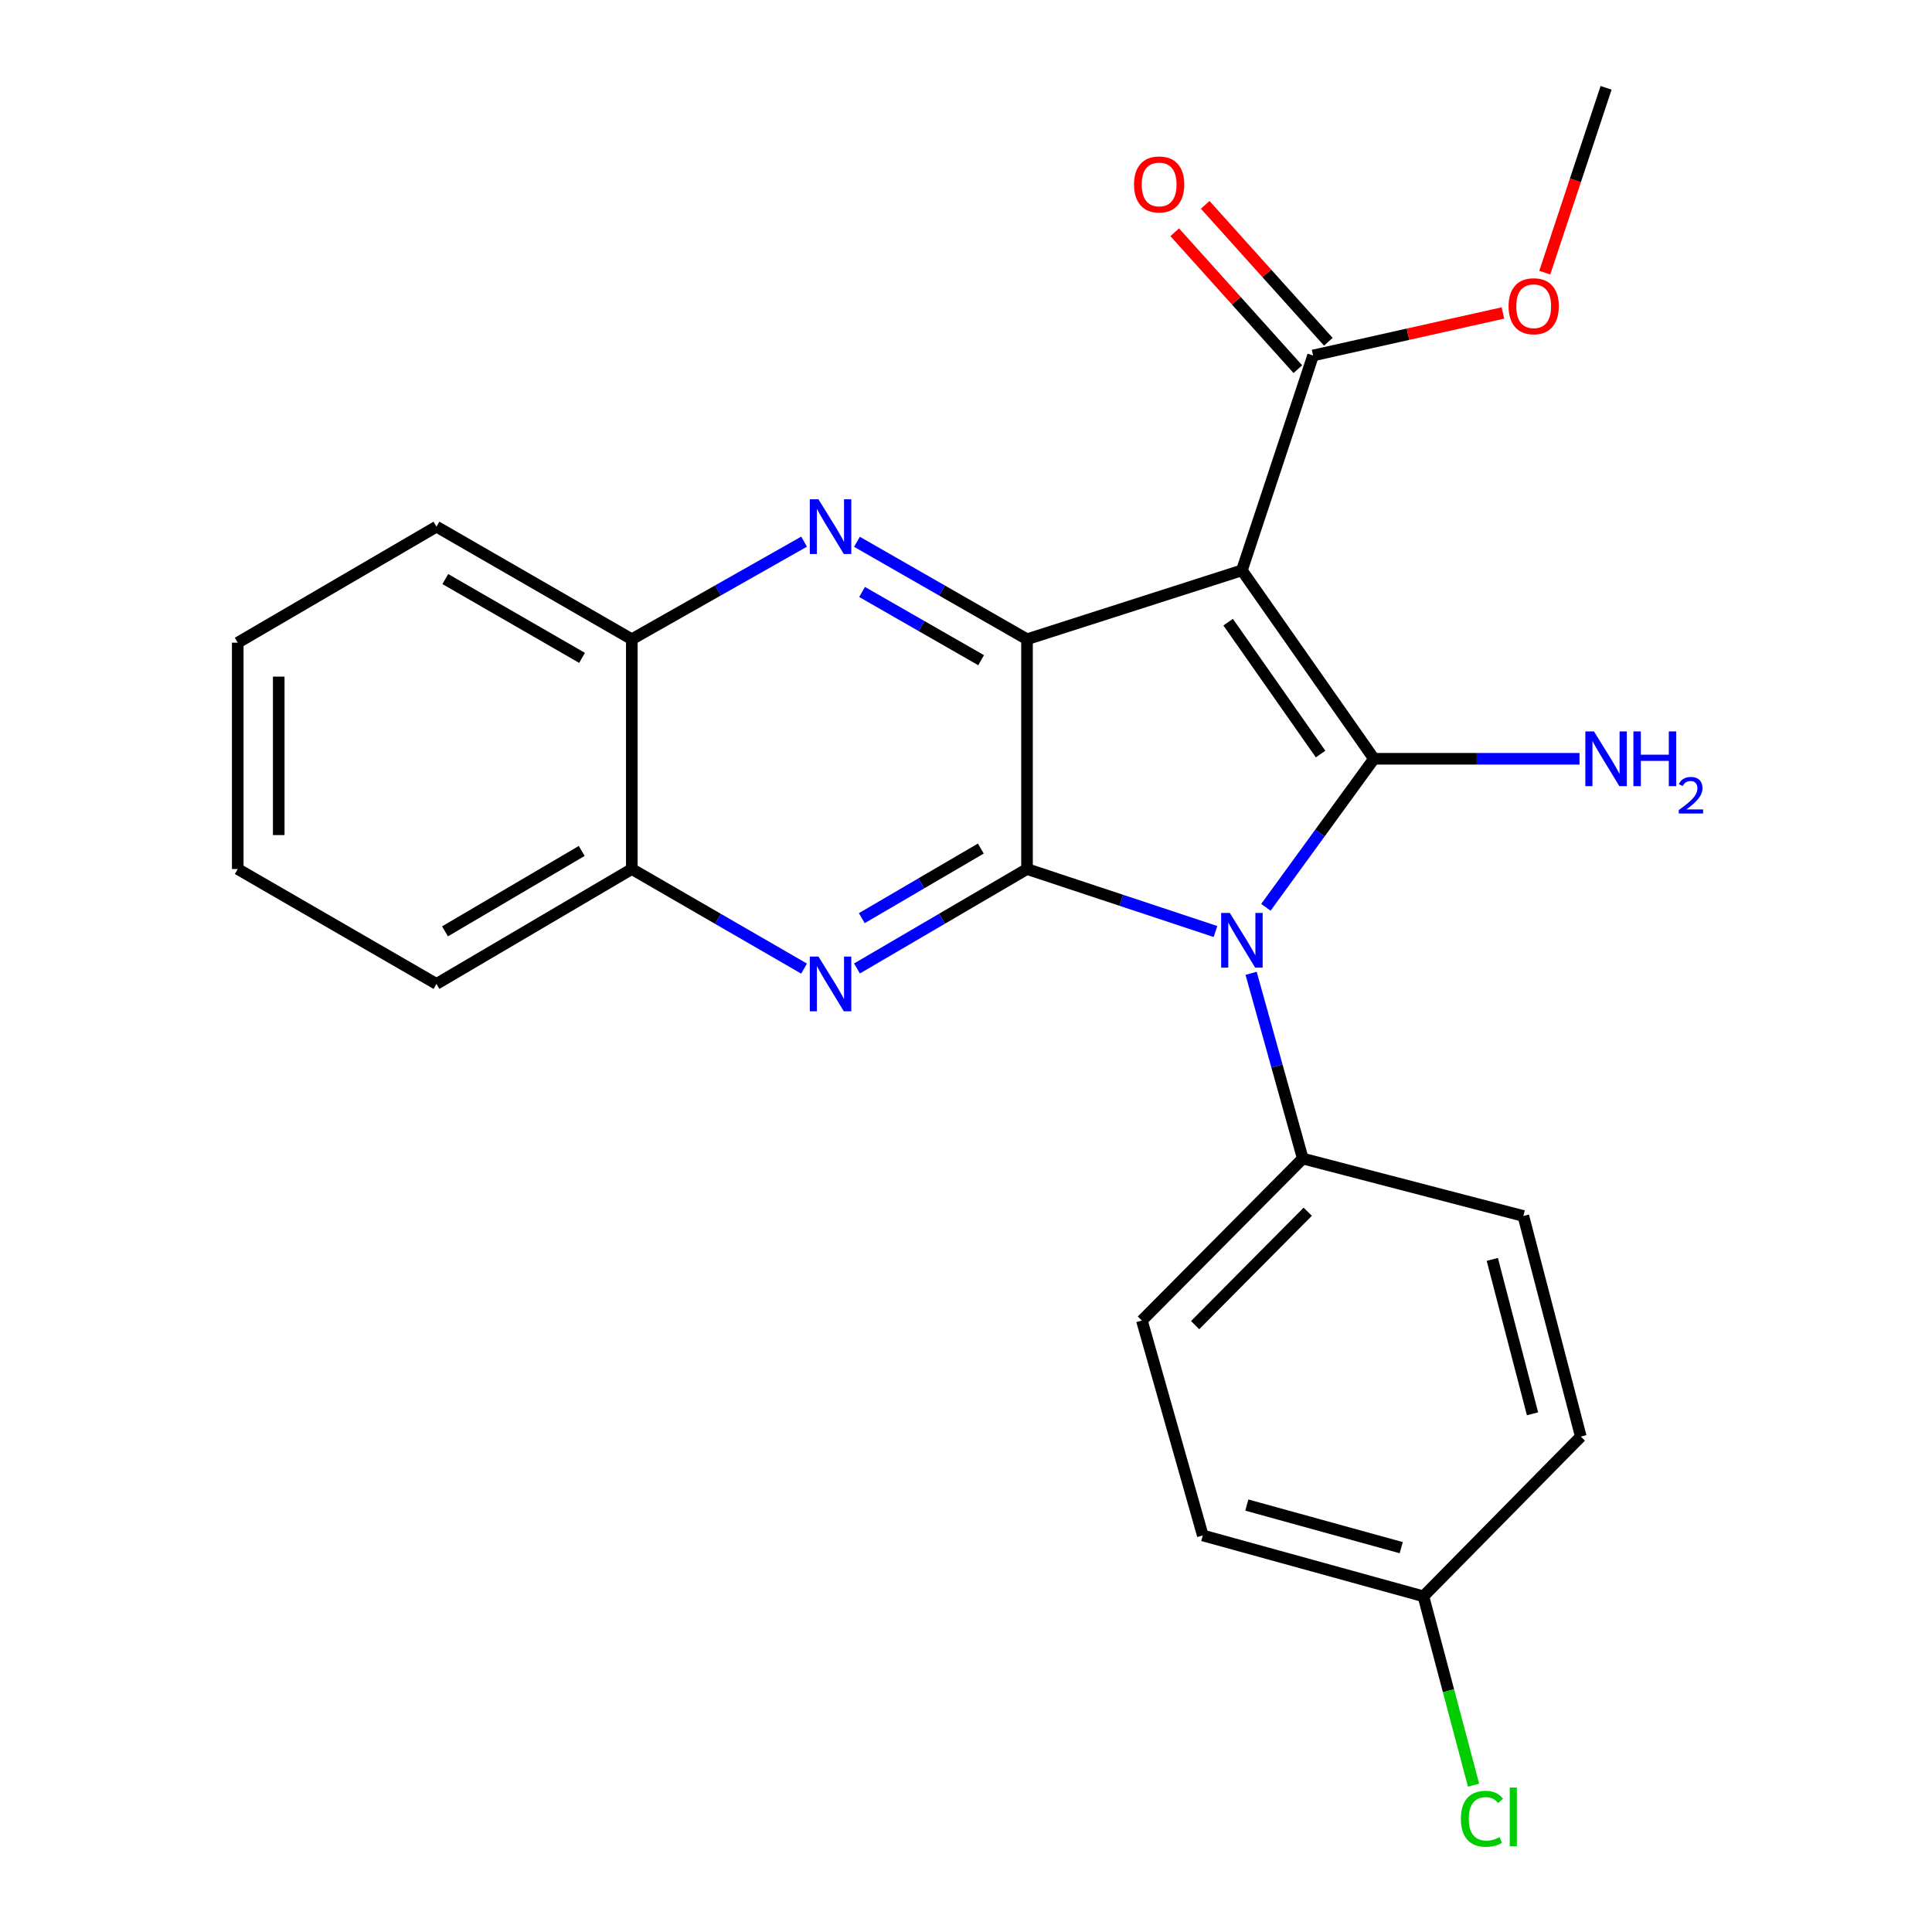 <?xml version='1.0' encoding='iso-8859-1'?>
<svg version='1.1' baseProfile='full'
              xmlns='http://www.w3.org/2000/svg'
                      xmlns:rdkit='http://www.rdkit.org/xml'
                      xmlns:xlink='http://www.w3.org/1999/xlink'
                  xml:space='preserve'
width='1000px' height='1000px' viewBox='0 0 1000 1000'>
<!-- END OF HEADER -->
<rect style='opacity:1.0;fill:#FFFFFF;stroke:none' width='1000' height='1000' x='0' y='0'> </rect>
<path class='bond-0' d='M 711.16,392.745 L 683.191,431.186' style='fill:none;fill-rule:evenodd;stroke:#000000;stroke-width:6px;stroke-linecap:butt;stroke-linejoin:miter;stroke-opacity:1' />
<path class='bond-0' d='M 683.191,431.186 L 655.222,469.626' style='fill:none;fill-rule:evenodd;stroke:#0000FF;stroke-width:6px;stroke-linecap:butt;stroke-linejoin:miter;stroke-opacity:1' />
<path class='bond-1' d='M 711.16,392.745 L 642.806,295.217' style='fill:none;fill-rule:evenodd;stroke:#000000;stroke-width:6px;stroke-linecap:butt;stroke-linejoin:miter;stroke-opacity:1' />
<path class='bond-1' d='M 683.533,390.294 L 635.684,322.024' style='fill:none;fill-rule:evenodd;stroke:#000000;stroke-width:6px;stroke-linecap:butt;stroke-linejoin:miter;stroke-opacity:1' />
<path class='bond-10' d='M 711.16,392.745 L 764.363,392.745' style='fill:none;fill-rule:evenodd;stroke:#000000;stroke-width:6px;stroke-linecap:butt;stroke-linejoin:miter;stroke-opacity:1' />
<path class='bond-10' d='M 764.363,392.745 L 817.565,392.745' style='fill:none;fill-rule:evenodd;stroke:#0000FF;stroke-width:6px;stroke-linecap:butt;stroke-linejoin:miter;stroke-opacity:1' />
<path class='bond-2' d='M 629.136,482.158 L 580.358,465.983' style='fill:none;fill-rule:evenodd;stroke:#0000FF;stroke-width:6px;stroke-linecap:butt;stroke-linejoin:miter;stroke-opacity:1' />
<path class='bond-2' d='M 580.358,465.983 L 531.58,449.808' style='fill:none;fill-rule:evenodd;stroke:#000000;stroke-width:6px;stroke-linecap:butt;stroke-linejoin:miter;stroke-opacity:1' />
<path class='bond-7' d='M 647.573,503.783 L 660.943,551.722' style='fill:none;fill-rule:evenodd;stroke:#0000FF;stroke-width:6px;stroke-linecap:butt;stroke-linejoin:miter;stroke-opacity:1' />
<path class='bond-7' d='M 660.943,551.722 L 674.313,599.661' style='fill:none;fill-rule:evenodd;stroke:#000000;stroke-width:6px;stroke-linecap:butt;stroke-linejoin:miter;stroke-opacity:1' />
<path class='bond-3' d='M 642.806,295.217 L 531.58,330.874' style='fill:none;fill-rule:evenodd;stroke:#000000;stroke-width:6px;stroke-linecap:butt;stroke-linejoin:miter;stroke-opacity:1' />
<path class='bond-6' d='M 642.806,295.217 L 679.653,183.991' style='fill:none;fill-rule:evenodd;stroke:#000000;stroke-width:6px;stroke-linecap:butt;stroke-linejoin:miter;stroke-opacity:1' />
<path class='bond-4' d='M 531.58,449.808 L 487.578,475.54' style='fill:none;fill-rule:evenodd;stroke:#000000;stroke-width:6px;stroke-linecap:butt;stroke-linejoin:miter;stroke-opacity:1' />
<path class='bond-4' d='M 487.578,475.54 L 443.576,501.272' style='fill:none;fill-rule:evenodd;stroke:#0000FF;stroke-width:6px;stroke-linecap:butt;stroke-linejoin:miter;stroke-opacity:1' />
<path class='bond-4' d='M 507.669,439.212 L 476.867,457.225' style='fill:none;fill-rule:evenodd;stroke:#000000;stroke-width:6px;stroke-linecap:butt;stroke-linejoin:miter;stroke-opacity:1' />
<path class='bond-4' d='M 476.867,457.225 L 446.066,475.237' style='fill:none;fill-rule:evenodd;stroke:#0000FF;stroke-width:6px;stroke-linecap:butt;stroke-linejoin:miter;stroke-opacity:1' />
<path class='bond-24' d='M 531.58,449.808 L 531.58,330.874' style='fill:none;fill-rule:evenodd;stroke:#000000;stroke-width:6px;stroke-linecap:butt;stroke-linejoin:miter;stroke-opacity:1' />
<path class='bond-5' d='M 531.58,330.874 L 487.57,305.652' style='fill:none;fill-rule:evenodd;stroke:#000000;stroke-width:6px;stroke-linecap:butt;stroke-linejoin:miter;stroke-opacity:1' />
<path class='bond-5' d='M 487.57,305.652 L 443.561,280.431' style='fill:none;fill-rule:evenodd;stroke:#0000FF;stroke-width:6px;stroke-linecap:butt;stroke-linejoin:miter;stroke-opacity:1' />
<path class='bond-5' d='M 507.827,341.716 L 477.021,324.061' style='fill:none;fill-rule:evenodd;stroke:#000000;stroke-width:6px;stroke-linecap:butt;stroke-linejoin:miter;stroke-opacity:1' />
<path class='bond-5' d='M 477.021,324.061 L 446.214,306.406' style='fill:none;fill-rule:evenodd;stroke:#0000FF;stroke-width:6px;stroke-linecap:butt;stroke-linejoin:miter;stroke-opacity:1' />
<path class='bond-8' d='M 416.18,501.349 L 371.601,475.579' style='fill:none;fill-rule:evenodd;stroke:#0000FF;stroke-width:6px;stroke-linecap:butt;stroke-linejoin:miter;stroke-opacity:1' />
<path class='bond-8' d='M 371.601,475.579 L 327.022,449.808' style='fill:none;fill-rule:evenodd;stroke:#000000;stroke-width:6px;stroke-linecap:butt;stroke-linejoin:miter;stroke-opacity:1' />
<path class='bond-9' d='M 416.195,280.356 L 371.609,305.615' style='fill:none;fill-rule:evenodd;stroke:#0000FF;stroke-width:6px;stroke-linecap:butt;stroke-linejoin:miter;stroke-opacity:1' />
<path class='bond-9' d='M 371.609,305.615 L 327.022,330.874' style='fill:none;fill-rule:evenodd;stroke:#000000;stroke-width:6px;stroke-linecap:butt;stroke-linejoin:miter;stroke-opacity:1' />
<path class='bond-11' d='M 687.541,176.898 L 655.676,141.464' style='fill:none;fill-rule:evenodd;stroke:#000000;stroke-width:6px;stroke-linecap:butt;stroke-linejoin:miter;stroke-opacity:1' />
<path class='bond-11' d='M 655.676,141.464 L 623.811,106.031' style='fill:none;fill-rule:evenodd;stroke:#FF0000;stroke-width:6px;stroke-linecap:butt;stroke-linejoin:miter;stroke-opacity:1' />
<path class='bond-11' d='M 671.765,191.085 L 639.9,155.652' style='fill:none;fill-rule:evenodd;stroke:#000000;stroke-width:6px;stroke-linecap:butt;stroke-linejoin:miter;stroke-opacity:1' />
<path class='bond-11' d='M 639.9,155.652 L 608.035,120.219' style='fill:none;fill-rule:evenodd;stroke:#FF0000;stroke-width:6px;stroke-linecap:butt;stroke-linejoin:miter;stroke-opacity:1' />
<path class='bond-14' d='M 679.653,183.991 L 728.782,172.991' style='fill:none;fill-rule:evenodd;stroke:#000000;stroke-width:6px;stroke-linecap:butt;stroke-linejoin:miter;stroke-opacity:1' />
<path class='bond-14' d='M 728.782,172.991 L 777.912,161.99' style='fill:none;fill-rule:evenodd;stroke:#FF0000;stroke-width:6px;stroke-linecap:butt;stroke-linejoin:miter;stroke-opacity:1' />
<path class='bond-12' d='M 674.313,599.661 L 591.047,683.516' style='fill:none;fill-rule:evenodd;stroke:#000000;stroke-width:6px;stroke-linecap:butt;stroke-linejoin:miter;stroke-opacity:1' />
<path class='bond-12' d='M 676.879,627.189 L 618.593,685.888' style='fill:none;fill-rule:evenodd;stroke:#000000;stroke-width:6px;stroke-linecap:butt;stroke-linejoin:miter;stroke-opacity:1' />
<path class='bond-13' d='M 674.313,599.661 L 788.486,629.389' style='fill:none;fill-rule:evenodd;stroke:#000000;stroke-width:6px;stroke-linecap:butt;stroke-linejoin:miter;stroke-opacity:1' />
<path class='bond-19' d='M 327.022,449.808 L 225.922,509.275' style='fill:none;fill-rule:evenodd;stroke:#000000;stroke-width:6px;stroke-linecap:butt;stroke-linejoin:miter;stroke-opacity:1' />
<path class='bond-19' d='M 301.1,440.44 L 230.33,482.067' style='fill:none;fill-rule:evenodd;stroke:#000000;stroke-width:6px;stroke-linecap:butt;stroke-linejoin:miter;stroke-opacity:1' />
<path class='bond-25' d='M 327.022,449.808 L 327.022,330.874' style='fill:none;fill-rule:evenodd;stroke:#000000;stroke-width:6px;stroke-linecap:butt;stroke-linejoin:miter;stroke-opacity:1' />
<path class='bond-20' d='M 327.022,330.874 L 225.922,272.597' style='fill:none;fill-rule:evenodd;stroke:#000000;stroke-width:6px;stroke-linecap:butt;stroke-linejoin:miter;stroke-opacity:1' />
<path class='bond-20' d='M 301.261,340.514 L 230.491,299.72' style='fill:none;fill-rule:evenodd;stroke:#000000;stroke-width:6px;stroke-linecap:butt;stroke-linejoin:miter;stroke-opacity:1' />
<path class='bond-17' d='M 591.047,683.516 L 622.567,794.742' style='fill:none;fill-rule:evenodd;stroke:#000000;stroke-width:6px;stroke-linecap:butt;stroke-linejoin:miter;stroke-opacity:1' />
<path class='bond-16' d='M 788.486,629.389 L 818.225,743.573' style='fill:none;fill-rule:evenodd;stroke:#000000;stroke-width:6px;stroke-linecap:butt;stroke-linejoin:miter;stroke-opacity:1' />
<path class='bond-16' d='M 772.414,651.864 L 793.232,731.793' style='fill:none;fill-rule:evenodd;stroke:#000000;stroke-width:6px;stroke-linecap:butt;stroke-linejoin:miter;stroke-opacity:1' />
<path class='bond-21' d='M 799.574,141.129 L 815.441,93.292' style='fill:none;fill-rule:evenodd;stroke:#FF0000;stroke-width:6px;stroke-linecap:butt;stroke-linejoin:miter;stroke-opacity:1' />
<path class='bond-21' d='M 815.441,93.292 L 831.309,45.455' style='fill:none;fill-rule:evenodd;stroke:#000000;stroke-width:6px;stroke-linecap:butt;stroke-linejoin:miter;stroke-opacity:1' />
<path class='bond-15' d='M 736.763,826.249 L 818.225,743.573' style='fill:none;fill-rule:evenodd;stroke:#000000;stroke-width:6px;stroke-linecap:butt;stroke-linejoin:miter;stroke-opacity:1' />
<path class='bond-18' d='M 736.763,826.249 L 749.742,875.129' style='fill:none;fill-rule:evenodd;stroke:#000000;stroke-width:6px;stroke-linecap:butt;stroke-linejoin:miter;stroke-opacity:1' />
<path class='bond-18' d='M 749.742,875.129 L 762.721,924.008' style='fill:none;fill-rule:evenodd;stroke:#00CC00;stroke-width:6px;stroke-linecap:butt;stroke-linejoin:miter;stroke-opacity:1' />
<path class='bond-26' d='M 736.763,826.249 L 622.567,794.742' style='fill:none;fill-rule:evenodd;stroke:#000000;stroke-width:6px;stroke-linecap:butt;stroke-linejoin:miter;stroke-opacity:1' />
<path class='bond-26' d='M 725.276,801.07 L 645.339,779.015' style='fill:none;fill-rule:evenodd;stroke:#000000;stroke-width:6px;stroke-linecap:butt;stroke-linejoin:miter;stroke-opacity:1' />
<path class='bond-23' d='M 225.922,509.275 L 123.054,449.808' style='fill:none;fill-rule:evenodd;stroke:#000000;stroke-width:6px;stroke-linecap:butt;stroke-linejoin:miter;stroke-opacity:1' />
<path class='bond-22' d='M 225.922,272.597 L 123.054,332.654' style='fill:none;fill-rule:evenodd;stroke:#000000;stroke-width:6px;stroke-linecap:butt;stroke-linejoin:miter;stroke-opacity:1' />
<path class='bond-27' d='M 123.054,332.654 L 123.054,449.808' style='fill:none;fill-rule:evenodd;stroke:#000000;stroke-width:6px;stroke-linecap:butt;stroke-linejoin:miter;stroke-opacity:1' />
<path class='bond-27' d='M 144.271,350.227 L 144.271,432.235' style='fill:none;fill-rule:evenodd;stroke:#000000;stroke-width:6px;stroke-linecap:butt;stroke-linejoin:miter;stroke-opacity:1' />
<path  class='atom-1' d='M 636.546 472.531
L 645.826 487.531
Q 646.746 489.011, 648.226 491.691
Q 649.706 494.371, 649.786 494.531
L 649.786 472.531
L 653.546 472.531
L 653.546 500.851
L 649.666 500.851
L 639.706 484.451
Q 638.546 482.531, 637.306 480.331
Q 636.106 478.131, 635.746 477.451
L 635.746 500.851
L 632.066 500.851
L 632.066 472.531
L 636.546 472.531
' fill='#0000FF'/>
<path  class='atom-5' d='M 423.631 495.115
L 432.911 510.115
Q 433.831 511.595, 435.311 514.275
Q 436.791 516.955, 436.871 517.115
L 436.871 495.115
L 440.631 495.115
L 440.631 523.435
L 436.751 523.435
L 426.791 507.035
Q 425.631 505.115, 424.391 502.915
Q 423.191 500.715, 422.831 500.035
L 422.831 523.435
L 419.151 523.435
L 419.151 495.115
L 423.631 495.115
' fill='#0000FF'/>
<path  class='atom-6' d='M 423.631 258.437
L 432.911 273.437
Q 433.831 274.917, 435.311 277.597
Q 436.791 280.277, 436.871 280.437
L 436.871 258.437
L 440.631 258.437
L 440.631 286.757
L 436.751 286.757
L 426.791 270.357
Q 425.631 268.437, 424.391 266.237
Q 423.191 264.037, 422.831 263.357
L 422.831 286.757
L 419.151 286.757
L 419.151 258.437
L 423.631 258.437
' fill='#0000FF'/>
<path  class='atom-11' d='M 825.049 378.585
L 834.329 393.585
Q 835.249 395.065, 836.729 397.745
Q 838.209 400.425, 838.289 400.585
L 838.289 378.585
L 842.049 378.585
L 842.049 406.905
L 838.169 406.905
L 828.209 390.505
Q 827.049 388.585, 825.809 386.385
Q 824.609 384.185, 824.249 383.505
L 824.249 406.905
L 820.569 406.905
L 820.569 378.585
L 825.049 378.585
' fill='#0000FF'/>
<path  class='atom-11' d='M 845.449 378.585
L 849.289 378.585
L 849.289 390.625
L 863.769 390.625
L 863.769 378.585
L 867.609 378.585
L 867.609 406.905
L 863.769 406.905
L 863.769 393.825
L 849.289 393.825
L 849.289 406.905
L 845.449 406.905
L 845.449 378.585
' fill='#0000FF'/>
<path  class='atom-11' d='M 868.982 405.912
Q 869.668 404.143, 871.305 403.166
Q 872.942 402.163, 875.212 402.163
Q 878.037 402.163, 879.621 403.694
Q 881.205 405.225, 881.205 407.945
Q 881.205 410.717, 879.146 413.304
Q 877.113 415.891, 872.889 418.953
L 881.522 418.953
L 881.522 421.065
L 868.929 421.065
L 868.929 419.297
Q 872.414 416.815, 874.473 414.967
Q 876.559 413.119, 877.562 411.456
Q 878.565 409.793, 878.565 408.077
Q 878.565 406.281, 877.667 405.278
Q 876.77 404.275, 875.212 404.275
Q 873.707 404.275, 872.704 404.882
Q 871.701 405.489, 870.988 406.836
L 868.982 405.912
' fill='#0000FF'/>
<path  class='atom-12' d='M 586.97 95.466
Q 586.97 88.666, 590.33 84.866
Q 593.69 81.066, 599.97 81.066
Q 606.25 81.066, 609.61 84.866
Q 612.97 88.666, 612.97 95.466
Q 612.97 102.346, 609.57 106.266
Q 606.17 110.146, 599.97 110.146
Q 593.73 110.146, 590.33 106.266
Q 586.97 102.386, 586.97 95.466
M 599.97 106.946
Q 604.29 106.946, 606.61 104.066
Q 608.97 101.146, 608.97 95.466
Q 608.97 89.906, 606.61 87.106
Q 604.29 84.266, 599.97 84.266
Q 595.65 84.266, 593.29 87.066
Q 590.97 89.866, 590.97 95.466
Q 590.97 101.186, 593.29 104.066
Q 595.65 106.946, 599.97 106.946
' fill='#FF0000'/>
<path  class='atom-15' d='M 780.837 158.505
Q 780.837 151.705, 784.197 147.905
Q 787.557 144.105, 793.837 144.105
Q 800.117 144.105, 803.477 147.905
Q 806.837 151.705, 806.837 158.505
Q 806.837 165.385, 803.437 169.305
Q 800.037 173.185, 793.837 173.185
Q 787.597 173.185, 784.197 169.305
Q 780.837 165.425, 780.837 158.505
M 793.837 169.985
Q 798.157 169.985, 800.477 167.105
Q 802.837 164.185, 802.837 158.505
Q 802.837 152.945, 800.477 150.145
Q 798.157 147.305, 793.837 147.305
Q 789.517 147.305, 787.157 150.105
Q 784.837 152.905, 784.837 158.505
Q 784.837 164.225, 787.157 167.105
Q 789.517 169.985, 793.837 169.985
' fill='#FF0000'/>
<path  class='atom-19' d='M 756.16 941.402
Q 756.16 934.362, 759.44 930.682
Q 762.76 926.962, 769.04 926.962
Q 774.88 926.962, 778 931.082
L 775.36 933.242
Q 773.08 930.242, 769.04 930.242
Q 764.76 930.242, 762.48 933.122
Q 760.24 935.962, 760.24 941.402
Q 760.24 947.002, 762.56 949.882
Q 764.92 952.762, 769.48 952.762
Q 772.6 952.762, 776.24 950.882
L 777.36 953.882
Q 775.88 954.842, 773.64 955.402
Q 771.4 955.962, 768.92 955.962
Q 762.76 955.962, 759.44 952.202
Q 756.16 948.442, 756.16 941.402
' fill='#00CC00'/>
<path  class='atom-19' d='M 781.44 925.242
L 785.12 925.242
L 785.12 955.602
L 781.44 955.602
L 781.44 925.242
' fill='#00CC00'/>
</svg>
